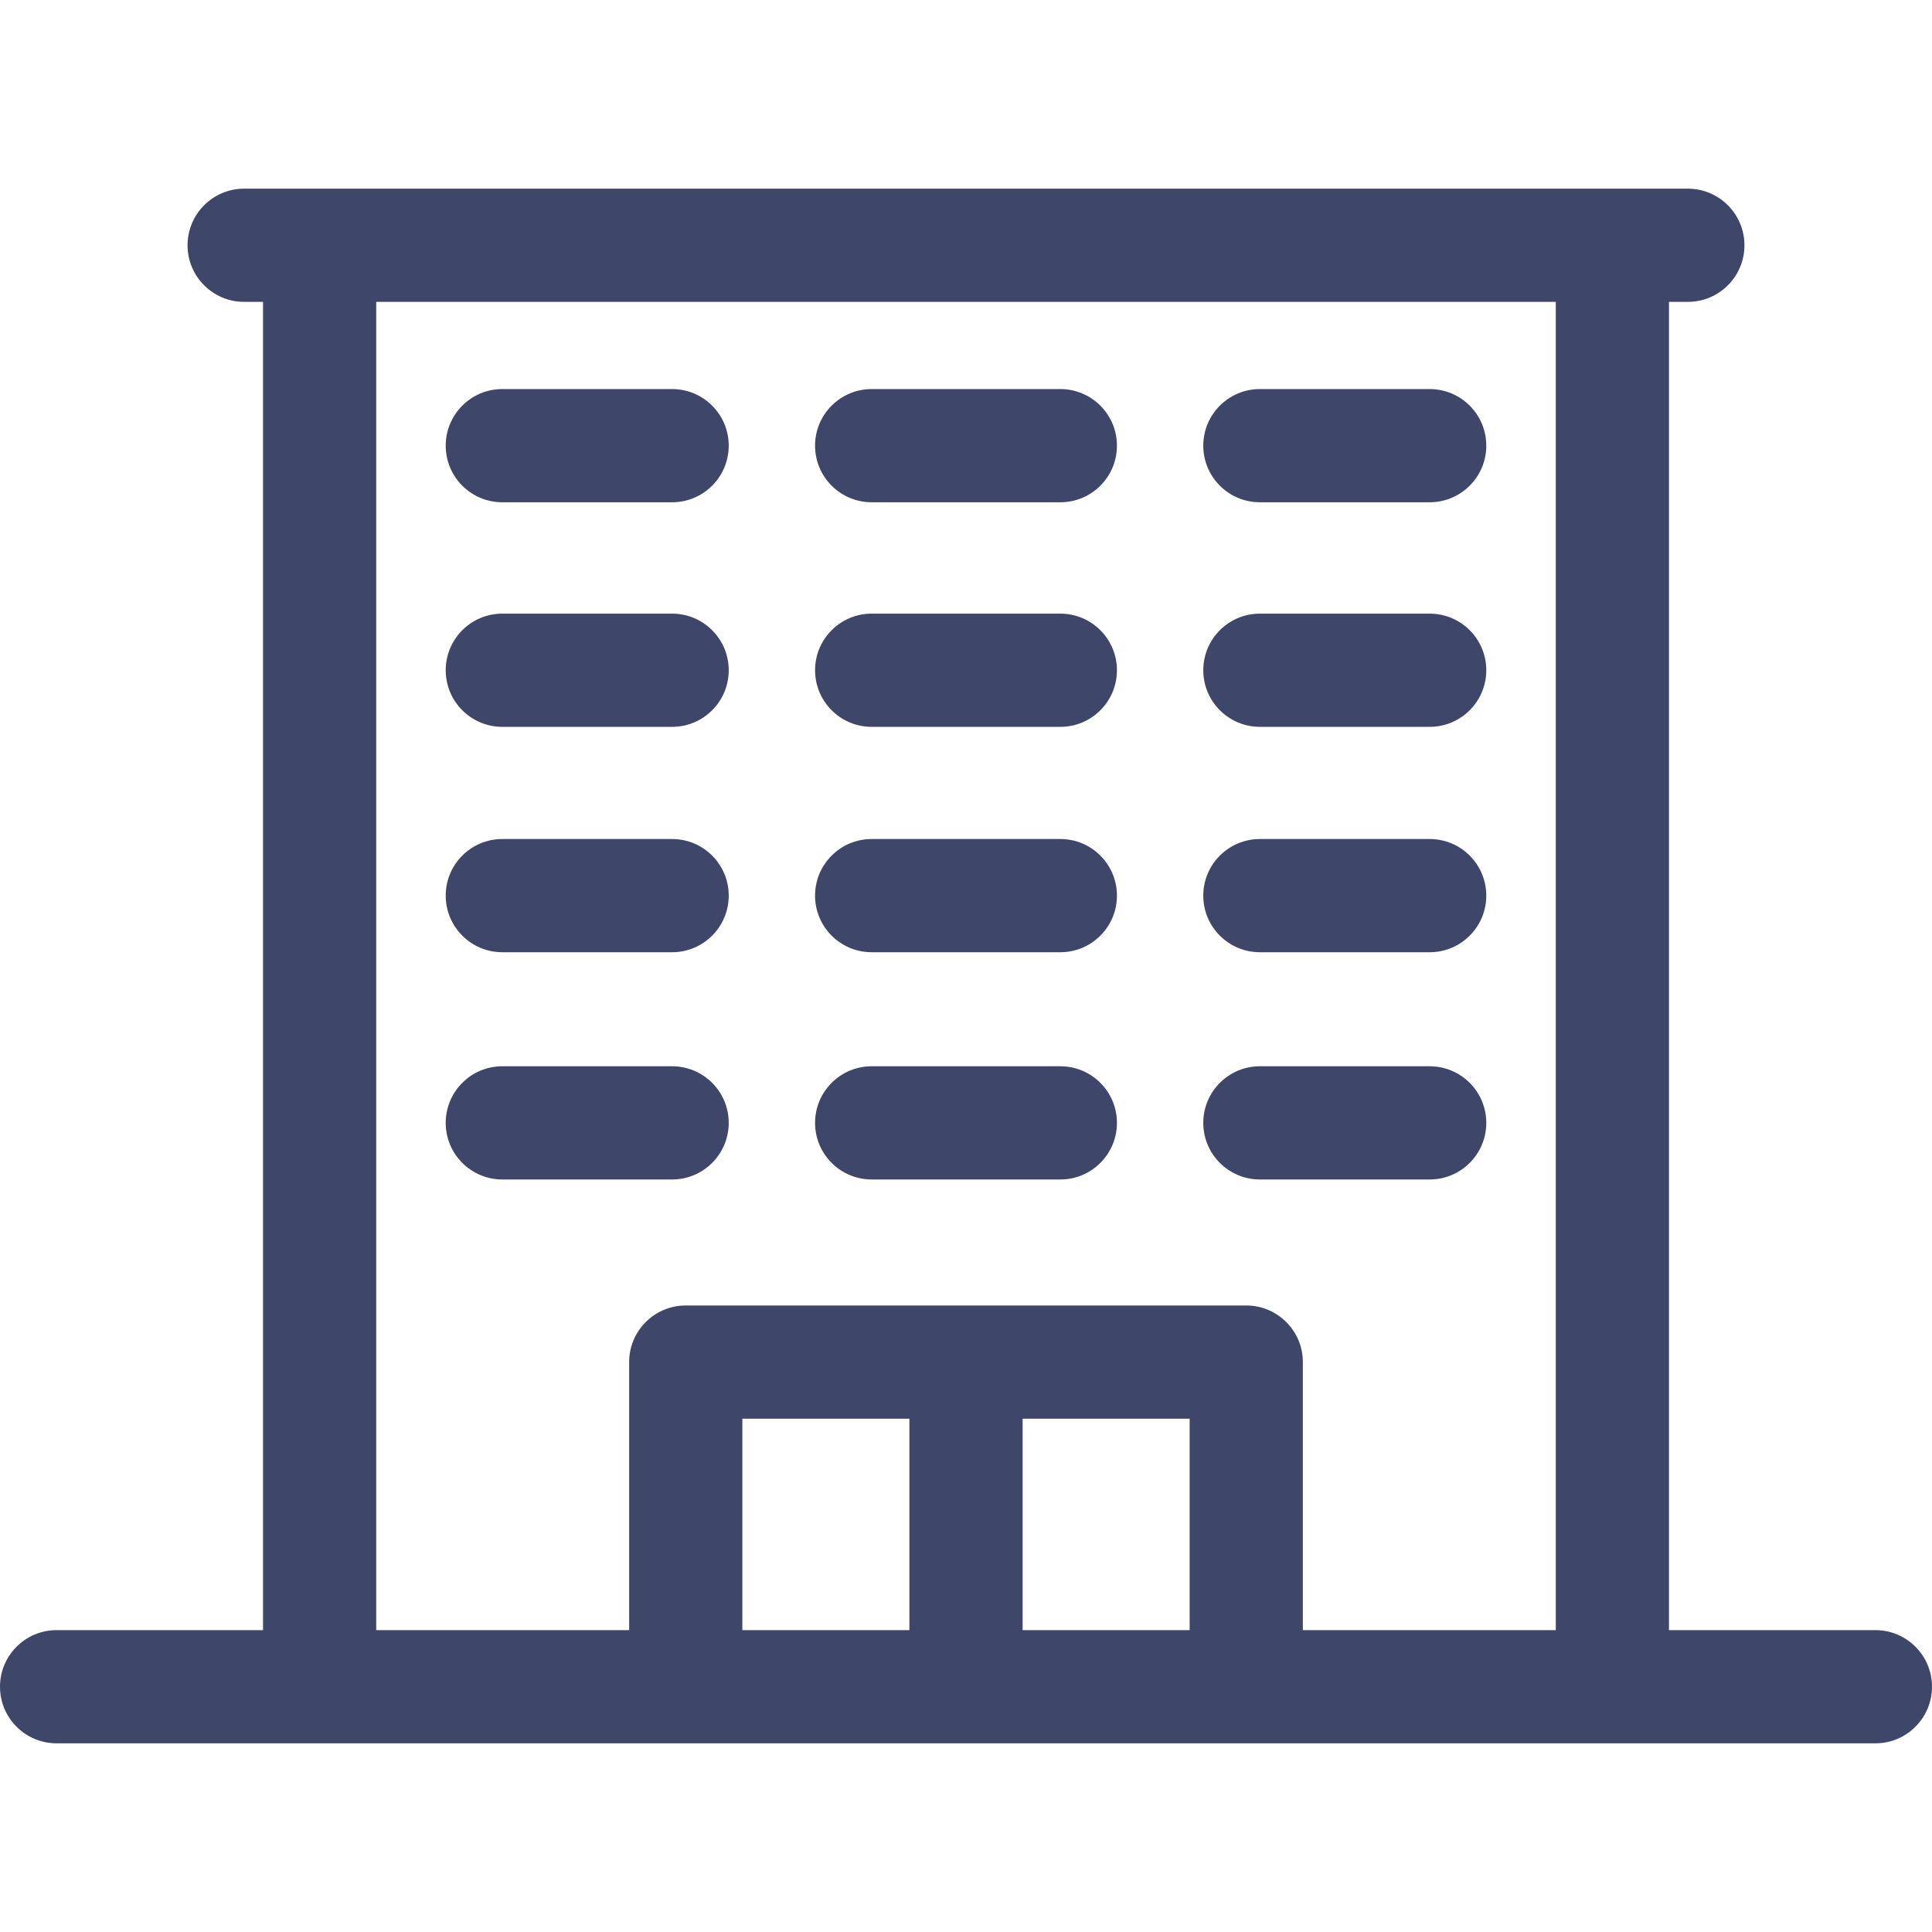 <svg id="Layer_1" enable-background="new 0 0 512 512" height="512" viewBox="0 0 512 512" width="512" xmlns="http://www.w3.org/2000/svg" fill="#3e476a"><path d="m497 432h-54.703v-352h5c8.284 0 15-6.716 15-15s-6.716-15-15-15h-382.594c-8.284 0-15 6.716-15 15s6.716 15 15 15h5v352h-54.703c-8.284 0-15 6.716-15 15s6.716 15 15 15h482c8.284 0 15-6.716 15-15s-6.716-15-15-15zm-300.269 0v-56.031h44.269v56.031zm74.269 0v-56.031h44.269v56.031zm74.269 0v-71.031c0-8.284-6.716-15-15-15h-148.538c-8.284 0-15 6.716-15 15v71.031h-67.028v-352h312.594v352z"/><path d="m178.119 282.573h-45c-8.284 0-15 6.716-15 15s6.716 15 15 15h45c8.284 0 15-6.716 15-15s-6.716-15-15-15z"/><path d="m281 282.573h-50c-8.284 0-15 6.716-15 15s6.716 15 15 15h50c8.284 0 15-6.716 15-15s-6.716-15-15-15z"/><path d="m378.881 282.573h-45c-8.284 0-15 6.716-15 15s6.716 15 15 15h45c8.284 0 15-6.716 15-15s-6.716-15-15-15z"/><path d="m178.119 222.35h-45c-8.284 0-15 6.716-15 15s6.716 15 15 15h45c8.284 0 15-6.716 15-15s-6.716-15-15-15z"/><path d="m281 222.35h-50c-8.284 0-15 6.716-15 15s6.716 15 15 15h50c8.284 0 15-6.716 15-15s-6.716-15-15-15z"/><path d="m378.881 222.35h-45c-8.284 0-15 6.716-15 15s6.716 15 15 15h45c8.284 0 15-6.716 15-15s-6.716-15-15-15z"/><path d="m178.119 162.621h-45c-8.284 0-15 6.716-15 15s6.716 15 15 15h45c8.284 0 15-6.716 15-15s-6.716-15-15-15z"/><path d="m281 162.621h-50c-8.284 0-15 6.716-15 15s6.716 15 15 15h50c8.284 0 15-6.716 15-15s-6.716-15-15-15z"/><path d="m378.881 162.621h-45c-8.284 0-15 6.716-15 15s6.716 15 15 15h45c8.284 0 15-6.716 15-15s-6.716-15-15-15z"/><path d="m178.119 103.106h-45c-8.284 0-15 6.716-15 15s6.716 15 15 15h45c8.284 0 15-6.716 15-15s-6.716-15-15-15z"/><path d="m281 103.106h-50c-8.284 0-15 6.716-15 15s6.716 15 15 15h50c8.284 0 15-6.716 15-15s-6.716-15-15-15z"/><path d="m378.881 103.106h-45c-8.284 0-15 6.716-15 15s6.716 15 15 15h45c8.284 0 15-6.716 15-15s-6.716-15-15-15z"/></svg>